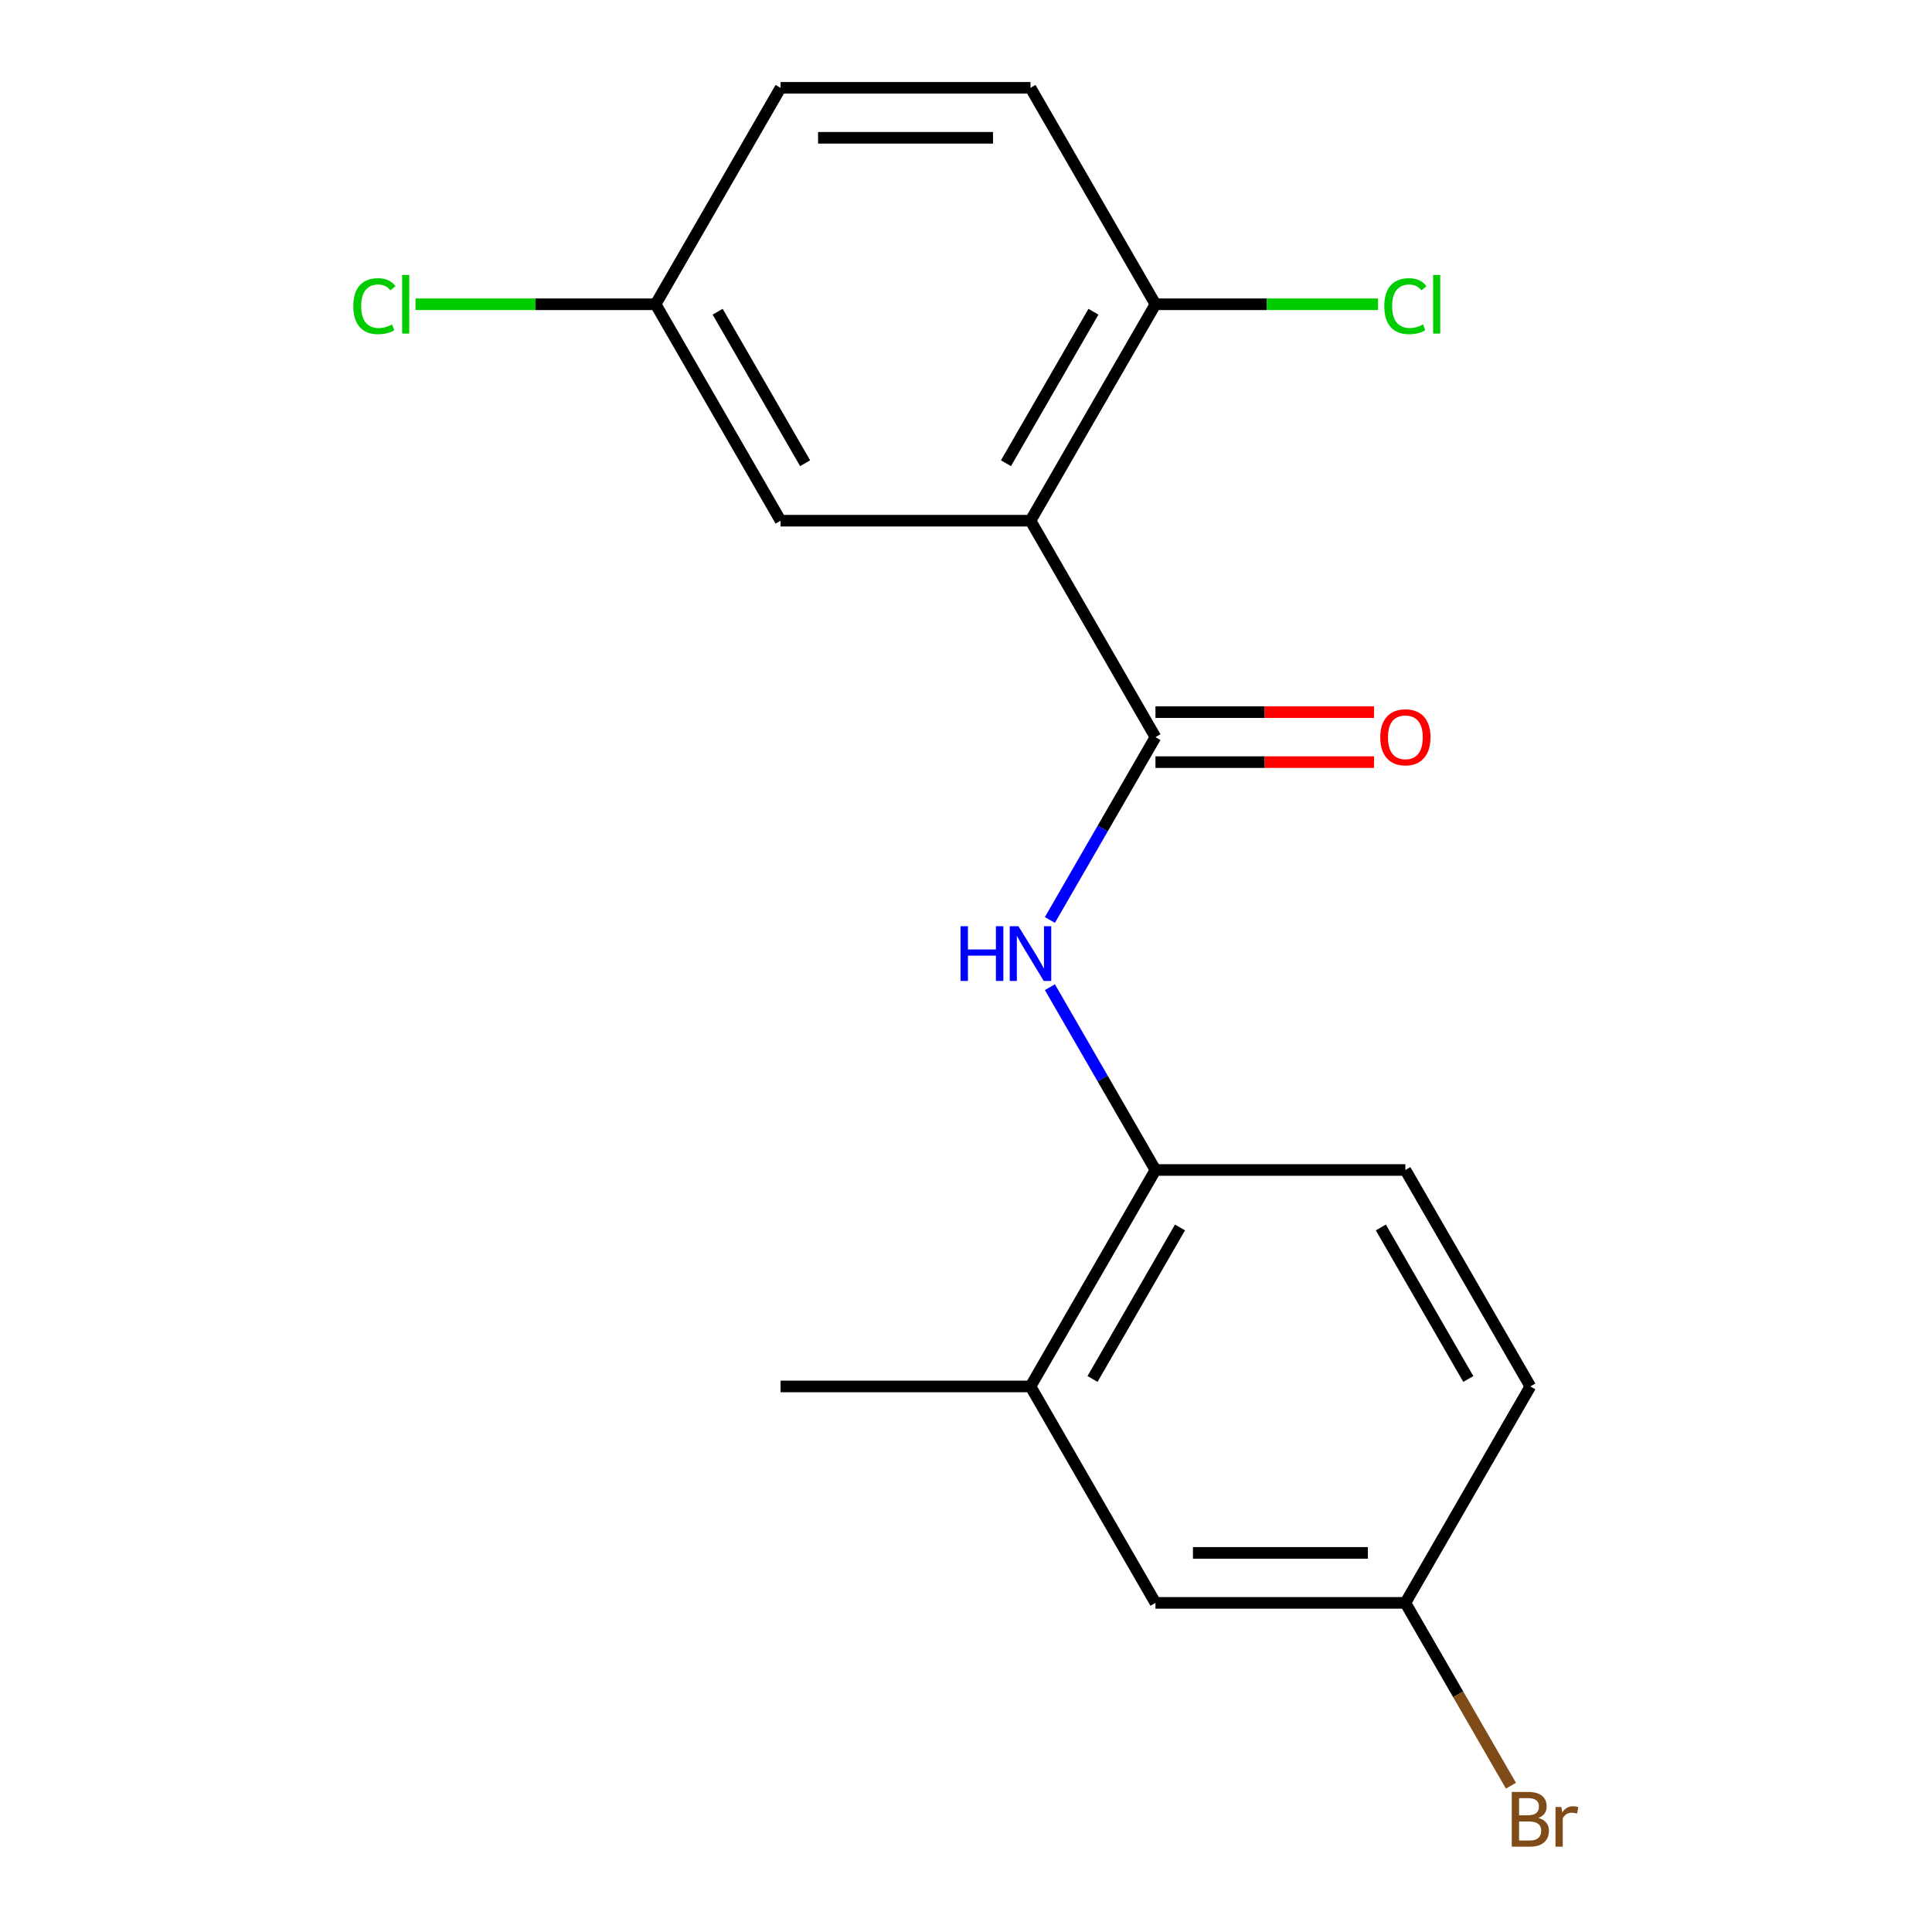 <?xml version='1.0' encoding='iso-8859-1'?>
<svg version='1.1' baseProfile='full'
              xmlns='http://www.w3.org/2000/svg'
                      xmlns:rdkit='http://www.rdkit.org/xml'
                      xmlns:xlink='http://www.w3.org/1999/xlink'
                  xml:space='preserve'
width='1000px' height='1000px' viewBox='0 0 1000 1000'>
<!-- END OF HEADER -->
<rect style='opacity:1.0;fill:#FFFFFF;stroke:none' width='1000' height='1000' x='0' y='0'> </rect>
<path class='bond-0' d='M 533.385,269.51 L 598.064,381.537' style='fill:none;fill-rule:evenodd;stroke:#000000;stroke-width:6px;stroke-linecap:butt;stroke-linejoin:miter;stroke-opacity:1' />
<path class='bond-3' d='M 533.385,269.51 L 598.064,157.482' style='fill:none;fill-rule:evenodd;stroke:#000000;stroke-width:6px;stroke-linecap:butt;stroke-linejoin:miter;stroke-opacity:1' />
<path class='bond-3' d='M 520.681,239.77 L 565.957,161.35' style='fill:none;fill-rule:evenodd;stroke:#000000;stroke-width:6px;stroke-linecap:butt;stroke-linejoin:miter;stroke-opacity:1' />
<path class='bond-5' d='M 533.385,269.51 L 404.027,269.51' style='fill:none;fill-rule:evenodd;stroke:#000000;stroke-width:6px;stroke-linecap:butt;stroke-linejoin:miter;stroke-opacity:1' />
<path class='bond-1' d='M 598.064,381.537 L 570.746,428.854' style='fill:none;fill-rule:evenodd;stroke:#000000;stroke-width:6px;stroke-linecap:butt;stroke-linejoin:miter;stroke-opacity:1' />
<path class='bond-1' d='M 570.746,428.854 L 543.427,476.171' style='fill:none;fill-rule:evenodd;stroke:#0000FF;stroke-width:6px;stroke-linecap:butt;stroke-linejoin:miter;stroke-opacity:1' />
<path class='bond-6' d='M 598.064,394.473 L 654.626,394.473' style='fill:none;fill-rule:evenodd;stroke:#000000;stroke-width:6px;stroke-linecap:butt;stroke-linejoin:miter;stroke-opacity:1' />
<path class='bond-6' d='M 654.626,394.473 L 711.188,394.473' style='fill:none;fill-rule:evenodd;stroke:#FF0000;stroke-width:6px;stroke-linecap:butt;stroke-linejoin:miter;stroke-opacity:1' />
<path class='bond-6' d='M 598.064,368.601 L 654.626,368.601' style='fill:none;fill-rule:evenodd;stroke:#000000;stroke-width:6px;stroke-linecap:butt;stroke-linejoin:miter;stroke-opacity:1' />
<path class='bond-6' d='M 654.626,368.601 L 711.188,368.601' style='fill:none;fill-rule:evenodd;stroke:#FF0000;stroke-width:6px;stroke-linecap:butt;stroke-linejoin:miter;stroke-opacity:1' />
<path class='bond-2' d='M 543.427,510.959 L 570.746,558.276' style='fill:none;fill-rule:evenodd;stroke:#0000FF;stroke-width:6px;stroke-linecap:butt;stroke-linejoin:miter;stroke-opacity:1' />
<path class='bond-2' d='M 570.746,558.276 L 598.064,605.592' style='fill:none;fill-rule:evenodd;stroke:#000000;stroke-width:6px;stroke-linecap:butt;stroke-linejoin:miter;stroke-opacity:1' />
<path class='bond-4' d='M 598.064,605.592 L 533.385,717.62' style='fill:none;fill-rule:evenodd;stroke:#000000;stroke-width:6px;stroke-linecap:butt;stroke-linejoin:miter;stroke-opacity:1' />
<path class='bond-4' d='M 610.768,635.332 L 565.492,713.752' style='fill:none;fill-rule:evenodd;stroke:#000000;stroke-width:6px;stroke-linecap:butt;stroke-linejoin:miter;stroke-opacity:1' />
<path class='bond-8' d='M 598.064,605.592 L 727.422,605.593' style='fill:none;fill-rule:evenodd;stroke:#000000;stroke-width:6px;stroke-linecap:butt;stroke-linejoin:miter;stroke-opacity:1' />
<path class='bond-9' d='M 598.064,157.482 L 533.385,45.455' style='fill:none;fill-rule:evenodd;stroke:#000000;stroke-width:6px;stroke-linecap:butt;stroke-linejoin:miter;stroke-opacity:1' />
<path class='bond-12' d='M 598.064,157.482 L 655.666,157.482' style='fill:none;fill-rule:evenodd;stroke:#000000;stroke-width:6px;stroke-linecap:butt;stroke-linejoin:miter;stroke-opacity:1' />
<path class='bond-12' d='M 655.666,157.482 L 713.268,157.482' style='fill:none;fill-rule:evenodd;stroke:#00CC00;stroke-width:6px;stroke-linecap:butt;stroke-linejoin:miter;stroke-opacity:1' />
<path class='bond-7' d='M 533.385,717.62 L 598.064,829.648' style='fill:none;fill-rule:evenodd;stroke:#000000;stroke-width:6px;stroke-linecap:butt;stroke-linejoin:miter;stroke-opacity:1' />
<path class='bond-17' d='M 533.385,717.62 L 404.027,717.62' style='fill:none;fill-rule:evenodd;stroke:#000000;stroke-width:6px;stroke-linecap:butt;stroke-linejoin:miter;stroke-opacity:1' />
<path class='bond-10' d='M 404.027,269.51 L 339.347,157.482' style='fill:none;fill-rule:evenodd;stroke:#000000;stroke-width:6px;stroke-linecap:butt;stroke-linejoin:miter;stroke-opacity:1' />
<path class='bond-10' d='M 416.73,239.77 L 371.455,161.35' style='fill:none;fill-rule:evenodd;stroke:#000000;stroke-width:6px;stroke-linecap:butt;stroke-linejoin:miter;stroke-opacity:1' />
<path class='bond-19' d='M 598.064,829.648 L 727.422,829.648' style='fill:none;fill-rule:evenodd;stroke:#000000;stroke-width:6px;stroke-linecap:butt;stroke-linejoin:miter;stroke-opacity:1' />
<path class='bond-19' d='M 617.468,803.776 L 708.019,803.776' style='fill:none;fill-rule:evenodd;stroke:#000000;stroke-width:6px;stroke-linecap:butt;stroke-linejoin:miter;stroke-opacity:1' />
<path class='bond-13' d='M 727.422,605.593 L 792.101,717.62' style='fill:none;fill-rule:evenodd;stroke:#000000;stroke-width:6px;stroke-linecap:butt;stroke-linejoin:miter;stroke-opacity:1' />
<path class='bond-13' d='M 714.719,635.332 L 759.994,713.752' style='fill:none;fill-rule:evenodd;stroke:#000000;stroke-width:6px;stroke-linecap:butt;stroke-linejoin:miter;stroke-opacity:1' />
<path class='bond-18' d='M 533.385,45.455 L 404.027,45.455' style='fill:none;fill-rule:evenodd;stroke:#000000;stroke-width:6px;stroke-linecap:butt;stroke-linejoin:miter;stroke-opacity:1' />
<path class='bond-18' d='M 513.981,71.326 L 423.43,71.326' style='fill:none;fill-rule:evenodd;stroke:#000000;stroke-width:6px;stroke-linecap:butt;stroke-linejoin:miter;stroke-opacity:1' />
<path class='bond-14' d='M 339.347,157.482 L 404.027,45.455' style='fill:none;fill-rule:evenodd;stroke:#000000;stroke-width:6px;stroke-linecap:butt;stroke-linejoin:miter;stroke-opacity:1' />
<path class='bond-15' d='M 339.347,157.482 L 277.205,157.482' style='fill:none;fill-rule:evenodd;stroke:#000000;stroke-width:6px;stroke-linecap:butt;stroke-linejoin:miter;stroke-opacity:1' />
<path class='bond-15' d='M 277.205,157.482 L 215.063,157.482' style='fill:none;fill-rule:evenodd;stroke:#00CC00;stroke-width:6px;stroke-linecap:butt;stroke-linejoin:miter;stroke-opacity:1' />
<path class='bond-11' d='M 727.422,829.648 L 792.101,717.62' style='fill:none;fill-rule:evenodd;stroke:#000000;stroke-width:6px;stroke-linecap:butt;stroke-linejoin:miter;stroke-opacity:1' />
<path class='bond-16' d='M 727.422,829.648 L 754.741,876.964' style='fill:none;fill-rule:evenodd;stroke:#000000;stroke-width:6px;stroke-linecap:butt;stroke-linejoin:miter;stroke-opacity:1' />
<path class='bond-16' d='M 754.741,876.964 L 782.059,924.281' style='fill:none;fill-rule:evenodd;stroke:#7F4C19;stroke-width:6px;stroke-linecap:butt;stroke-linejoin:miter;stroke-opacity:1' />
<path  class='atom-2' d='M 497.165 479.405
L 501.005 479.405
L 501.005 491.445
L 515.485 491.445
L 515.485 479.405
L 519.325 479.405
L 519.325 507.725
L 515.485 507.725
L 515.485 494.645
L 501.005 494.645
L 501.005 507.725
L 497.165 507.725
L 497.165 479.405
' fill='#0000FF'/>
<path  class='atom-2' d='M 527.125 479.405
L 536.405 494.405
Q 537.325 495.885, 538.805 498.565
Q 540.285 501.245, 540.365 501.405
L 540.365 479.405
L 544.125 479.405
L 544.125 507.725
L 540.245 507.725
L 530.285 491.325
Q 529.125 489.405, 527.885 487.205
Q 526.685 485.005, 526.325 484.325
L 526.325 507.725
L 522.645 507.725
L 522.645 479.405
L 527.125 479.405
' fill='#0000FF'/>
<path  class='atom-7' d='M 714.422 381.617
Q 714.422 374.817, 717.782 371.017
Q 721.142 367.217, 727.422 367.217
Q 733.702 367.217, 737.062 371.017
Q 740.422 374.817, 740.422 381.617
Q 740.422 388.497, 737.022 392.417
Q 733.622 396.297, 727.422 396.297
Q 721.182 396.297, 717.782 392.417
Q 714.422 388.537, 714.422 381.617
M 727.422 393.097
Q 731.742 393.097, 734.062 390.217
Q 736.422 387.297, 736.422 381.617
Q 736.422 376.057, 734.062 373.257
Q 731.742 370.417, 727.422 370.417
Q 723.102 370.417, 720.742 373.217
Q 718.422 376.017, 718.422 381.617
Q 718.422 387.337, 720.742 390.217
Q 723.102 393.097, 727.422 393.097
' fill='#FF0000'/>
<path  class='atom-13' d='M 716.502 158.462
Q 716.502 151.422, 719.782 147.742
Q 723.102 144.022, 729.382 144.022
Q 735.222 144.022, 738.342 148.142
L 735.702 150.302
Q 733.422 147.302, 729.382 147.302
Q 725.102 147.302, 722.822 150.182
Q 720.582 153.022, 720.582 158.462
Q 720.582 164.062, 722.902 166.942
Q 725.262 169.822, 729.822 169.822
Q 732.942 169.822, 736.582 167.942
L 737.702 170.942
Q 736.222 171.902, 733.982 172.462
Q 731.742 173.022, 729.262 173.022
Q 723.102 173.022, 719.782 169.262
Q 716.502 165.502, 716.502 158.462
' fill='#00CC00'/>
<path  class='atom-13' d='M 741.782 142.302
L 745.462 142.302
L 745.462 172.662
L 741.782 172.662
L 741.782 142.302
' fill='#00CC00'/>
<path  class='atom-16' d='M 182.869 158.462
Q 182.869 151.422, 186.149 147.742
Q 189.469 144.022, 195.749 144.022
Q 201.589 144.022, 204.709 148.142
L 202.069 150.302
Q 199.789 147.302, 195.749 147.302
Q 191.469 147.302, 189.189 150.182
Q 186.949 153.022, 186.949 158.462
Q 186.949 164.062, 189.269 166.942
Q 191.629 169.822, 196.189 169.822
Q 199.309 169.822, 202.949 167.942
L 204.069 170.942
Q 202.589 171.902, 200.349 172.462
Q 198.109 173.022, 195.629 173.022
Q 189.469 173.022, 186.149 169.262
Q 182.869 165.502, 182.869 158.462
' fill='#00CC00'/>
<path  class='atom-16' d='M 208.149 142.302
L 211.829 142.302
L 211.829 172.662
L 208.149 172.662
L 208.149 142.302
' fill='#00CC00'/>
<path  class='atom-17' d='M 796.241 940.955
Q 798.961 941.715, 800.321 943.395
Q 801.721 945.035, 801.721 947.475
Q 801.721 951.395, 799.201 953.635
Q 796.721 955.835, 792.001 955.835
L 782.481 955.835
L 782.481 927.515
L 790.841 927.515
Q 795.681 927.515, 798.121 929.475
Q 800.561 931.435, 800.561 935.035
Q 800.561 939.315, 796.241 940.955
M 786.281 930.715
L 786.281 939.595
L 790.841 939.595
Q 793.641 939.595, 795.081 938.475
Q 796.561 937.315, 796.561 935.035
Q 796.561 930.715, 790.841 930.715
L 786.281 930.715
M 792.001 952.635
Q 794.761 952.635, 796.241 951.315
Q 797.721 949.995, 797.721 947.475
Q 797.721 945.155, 796.081 943.995
Q 794.481 942.795, 791.401 942.795
L 786.281 942.795
L 786.281 952.635
L 792.001 952.635
' fill='#7F4C19'/>
<path  class='atom-17' d='M 808.161 935.275
L 808.601 938.115
Q 810.761 934.915, 814.281 934.915
Q 815.401 934.915, 816.921 935.315
L 816.321 938.675
Q 814.601 938.275, 813.641 938.275
Q 811.961 938.275, 810.841 938.955
Q 809.761 939.595, 808.881 941.155
L 808.881 955.835
L 805.121 955.835
L 805.121 935.275
L 808.161 935.275
' fill='#7F4C19'/>
</svg>
